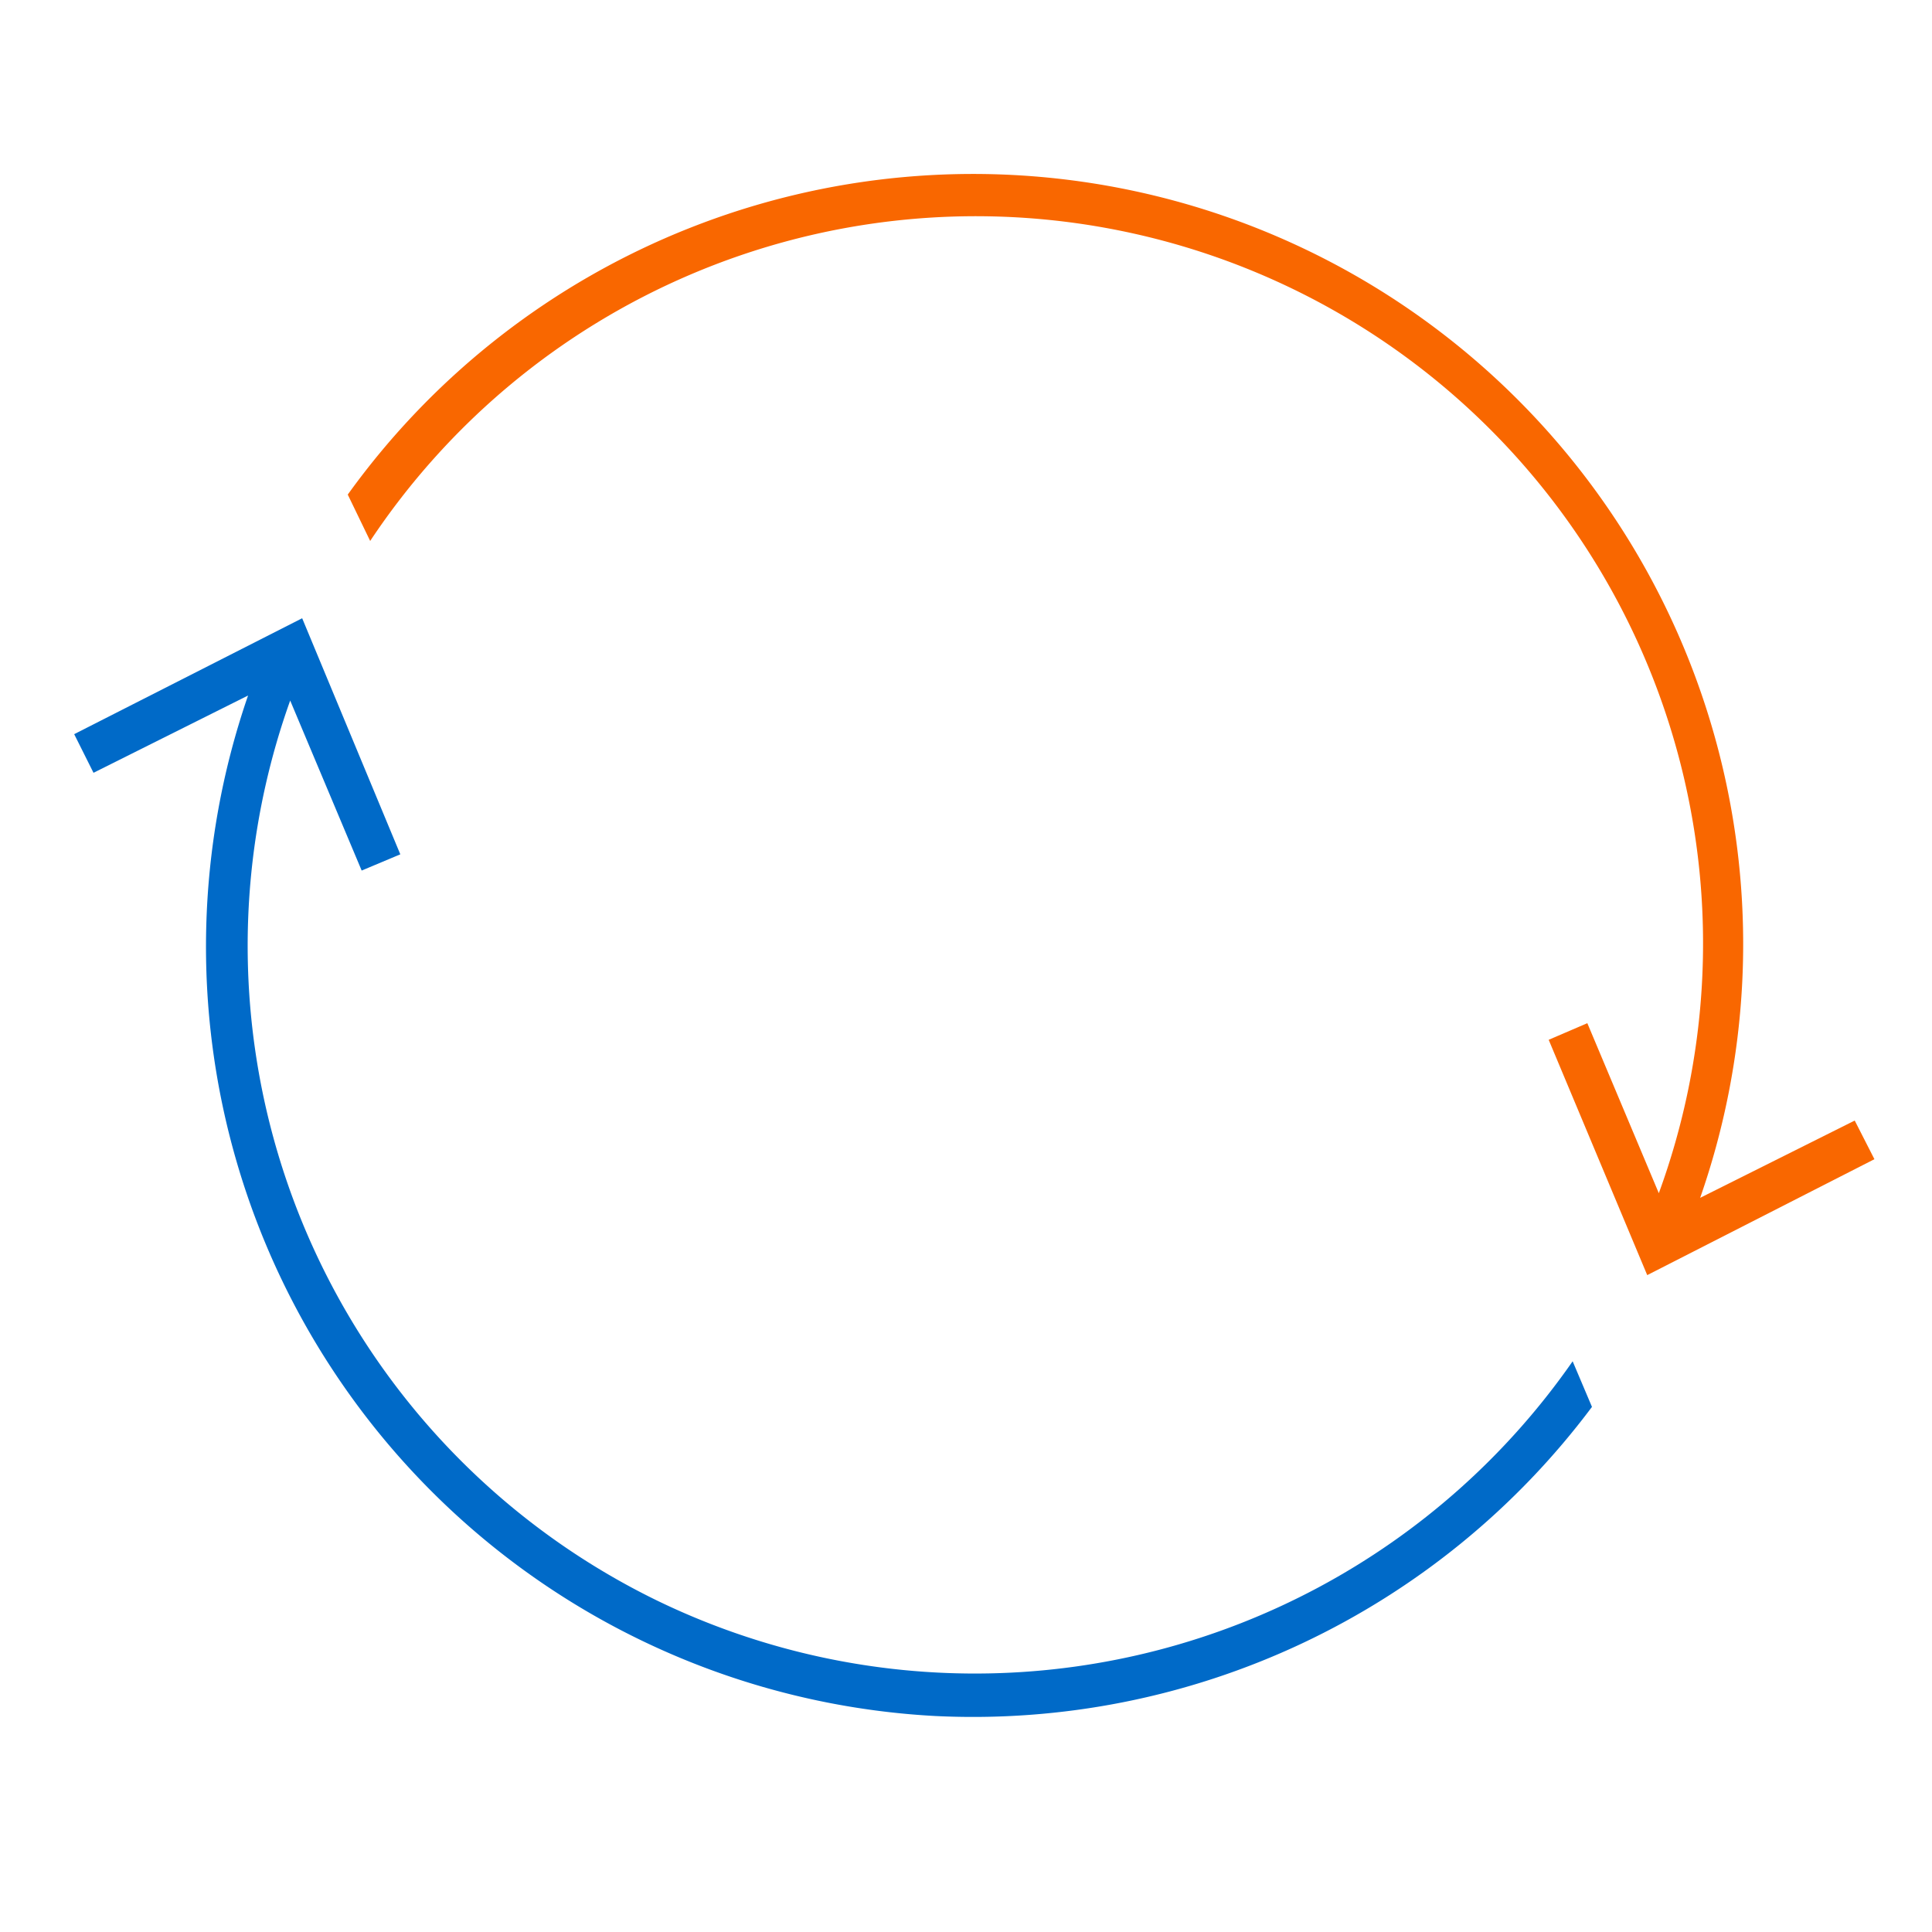 <svg xmlns="http://www.w3.org/2000/svg" viewBox="0 0 50 50"><path d="M48 29l-4 2A19.93 19.93 0 0 0 9 12.8l.58 1.2a18.82 18.82 0 0 1 33.35 16.88l-1.85-4.4-1 .43L42.63 33l5.88-3z" fill="#f96700"/><path d="M17 41.42a18.85 18.85 0 0 1-9.49-23.29l1.85 4.4 1-.42L7.82 16l-5.9 3 .5 1 4-2A19.94 19.94 0 0 0 24.2 44.41a20 20 0 0 0 17-8l-.5-1.18A18.85 18.85 0 0 1 17 41.42z" fill="#006ac8"/></svg>
